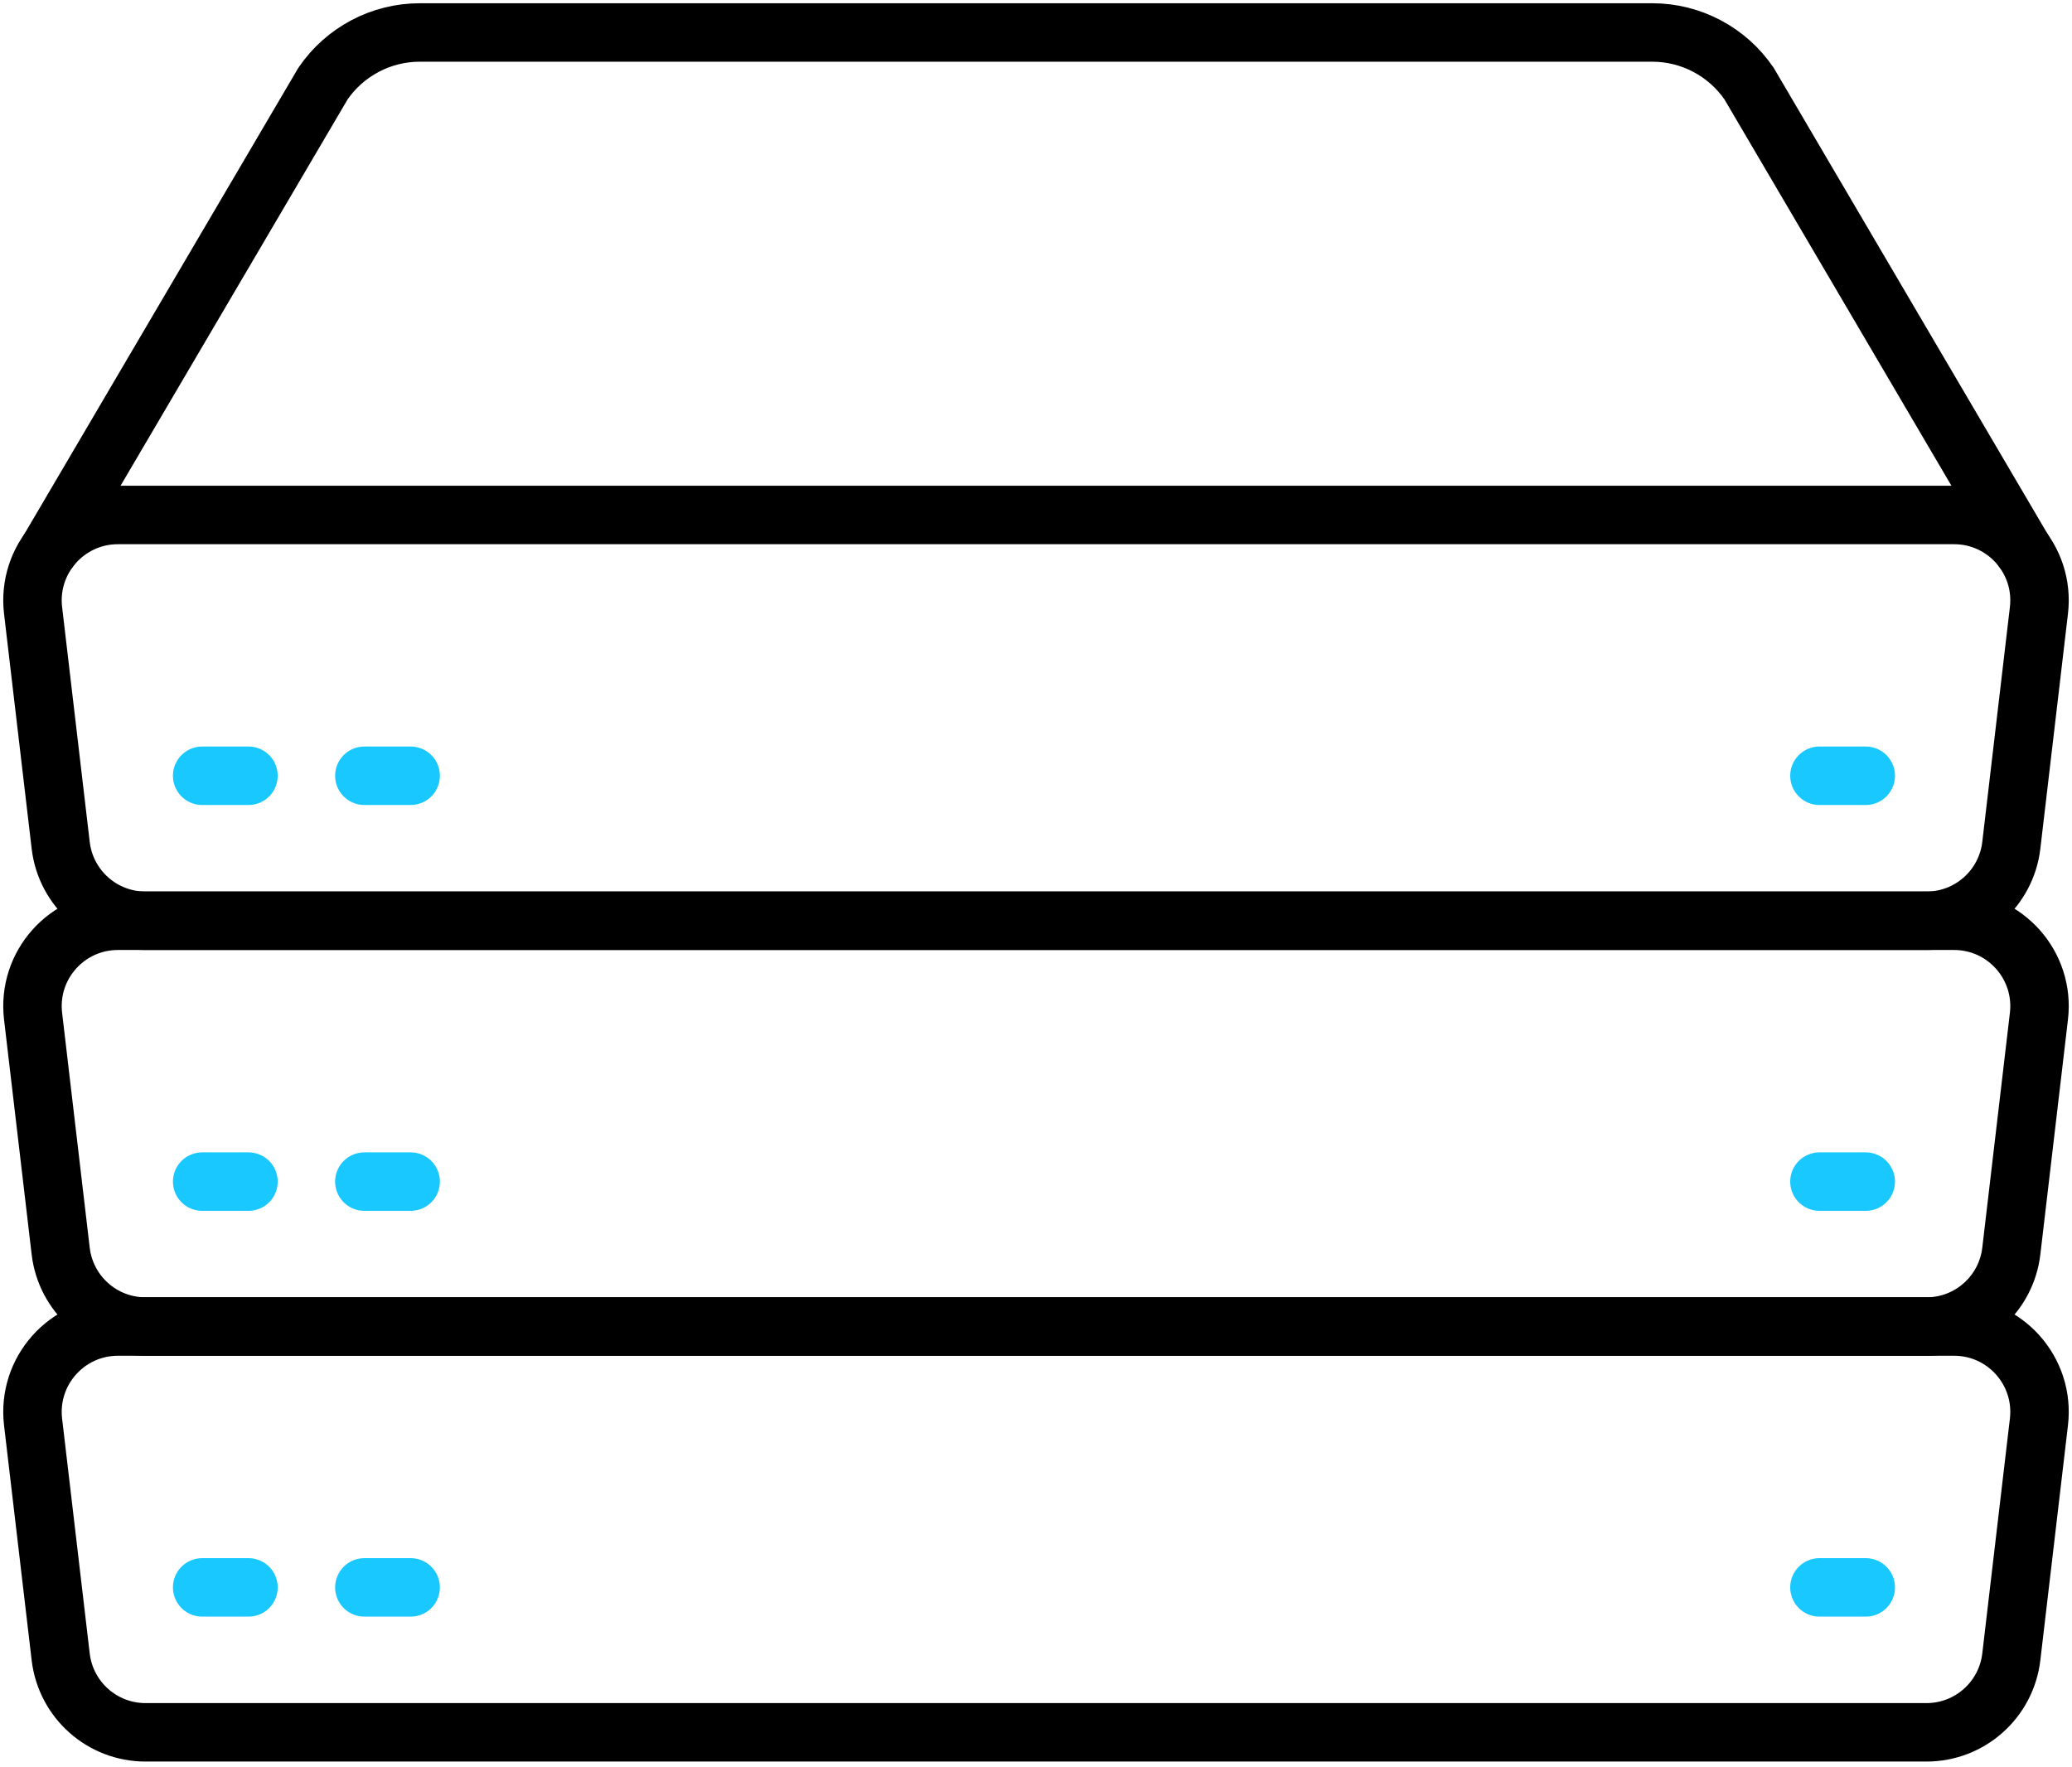 <?xml version="1.0" encoding="UTF-8"?> <svg xmlns="http://www.w3.org/2000/svg" width="319" height="272" viewBox="0 0 319 272" fill="none"><path d="M296.596 266.705H22.404C15.733 266.705 10.126 261.712 9.344 255.094L5.091 218.916C4.174 211.099 10.282 204.23 18.151 204.23H300.849C308.718 204.23 314.826 211.099 313.909 218.916L309.656 255.094C308.874 261.712 303.267 266.705 296.596 266.705Z" stroke="black" stroke-width="9" stroke-linecap="round" stroke-linejoin="round"></path><path d="M280.117 244.391H287.246" stroke="#18C8FF" stroke-width="9" stroke-linecap="round" stroke-linejoin="round"></path><path d="M296.596 204.232H22.404C15.733 204.232 10.126 199.24 9.344 192.621L5.091 156.444C4.174 148.626 10.282 141.758 18.151 141.758H300.849C308.718 141.758 314.826 148.626 313.909 156.444L309.656 192.621C308.874 199.24 303.267 204.232 296.596 204.232Z" stroke="black" stroke-width="9" stroke-linecap="round" stroke-linejoin="round"></path><path d="M280.117 181.918H287.246" stroke="#18C8FF" stroke-width="9" stroke-linecap="round" stroke-linejoin="round"></path><path d="M296.596 141.759H22.404C15.733 141.759 10.126 136.767 9.344 130.148L5.091 93.971C4.174 86.154 10.282 79.285 18.151 79.285H300.849C308.718 79.285 314.826 86.154 313.909 93.971L309.656 130.148C308.874 136.767 303.267 141.759 296.596 141.759Z" stroke="black" stroke-width="9" stroke-linecap="round" stroke-linejoin="round"></path><path d="M311.473 84.682L269.282 12.869C265.915 7.95 260.339 5 254.377 5H64.63C58.668 5 53.092 7.95 49.725 12.869L7.523 84.682" stroke="black" stroke-width="9" stroke-linecap="round" stroke-linejoin="round"></path><path d="M280.117 119.434H287.246" stroke="#18C8FF" stroke-width="9" stroke-linecap="round" stroke-linejoin="round"></path><path d="M31.125 244.391H38.254" stroke="#18C8FF" stroke-width="9" stroke-linecap="round" stroke-linejoin="round"></path><path d="M56.094 244.391H63.223" stroke="#18C8FF" stroke-width="9" stroke-linecap="round" stroke-linejoin="round"></path><path d="M31.125 181.918H38.254" stroke="#18C8FF" stroke-width="9" stroke-linecap="round" stroke-linejoin="round"></path><path d="M56.094 181.918H63.223" stroke="#18C8FF" stroke-width="9" stroke-linecap="round" stroke-linejoin="round"></path><path d="M31.125 119.434H38.254" stroke="#18C8FF" stroke-width="9" stroke-linecap="round" stroke-linejoin="round"></path><path d="M56.094 119.434H63.223" stroke="#18C8FF" stroke-width="9" stroke-linecap="round" stroke-linejoin="round"></path></svg> 